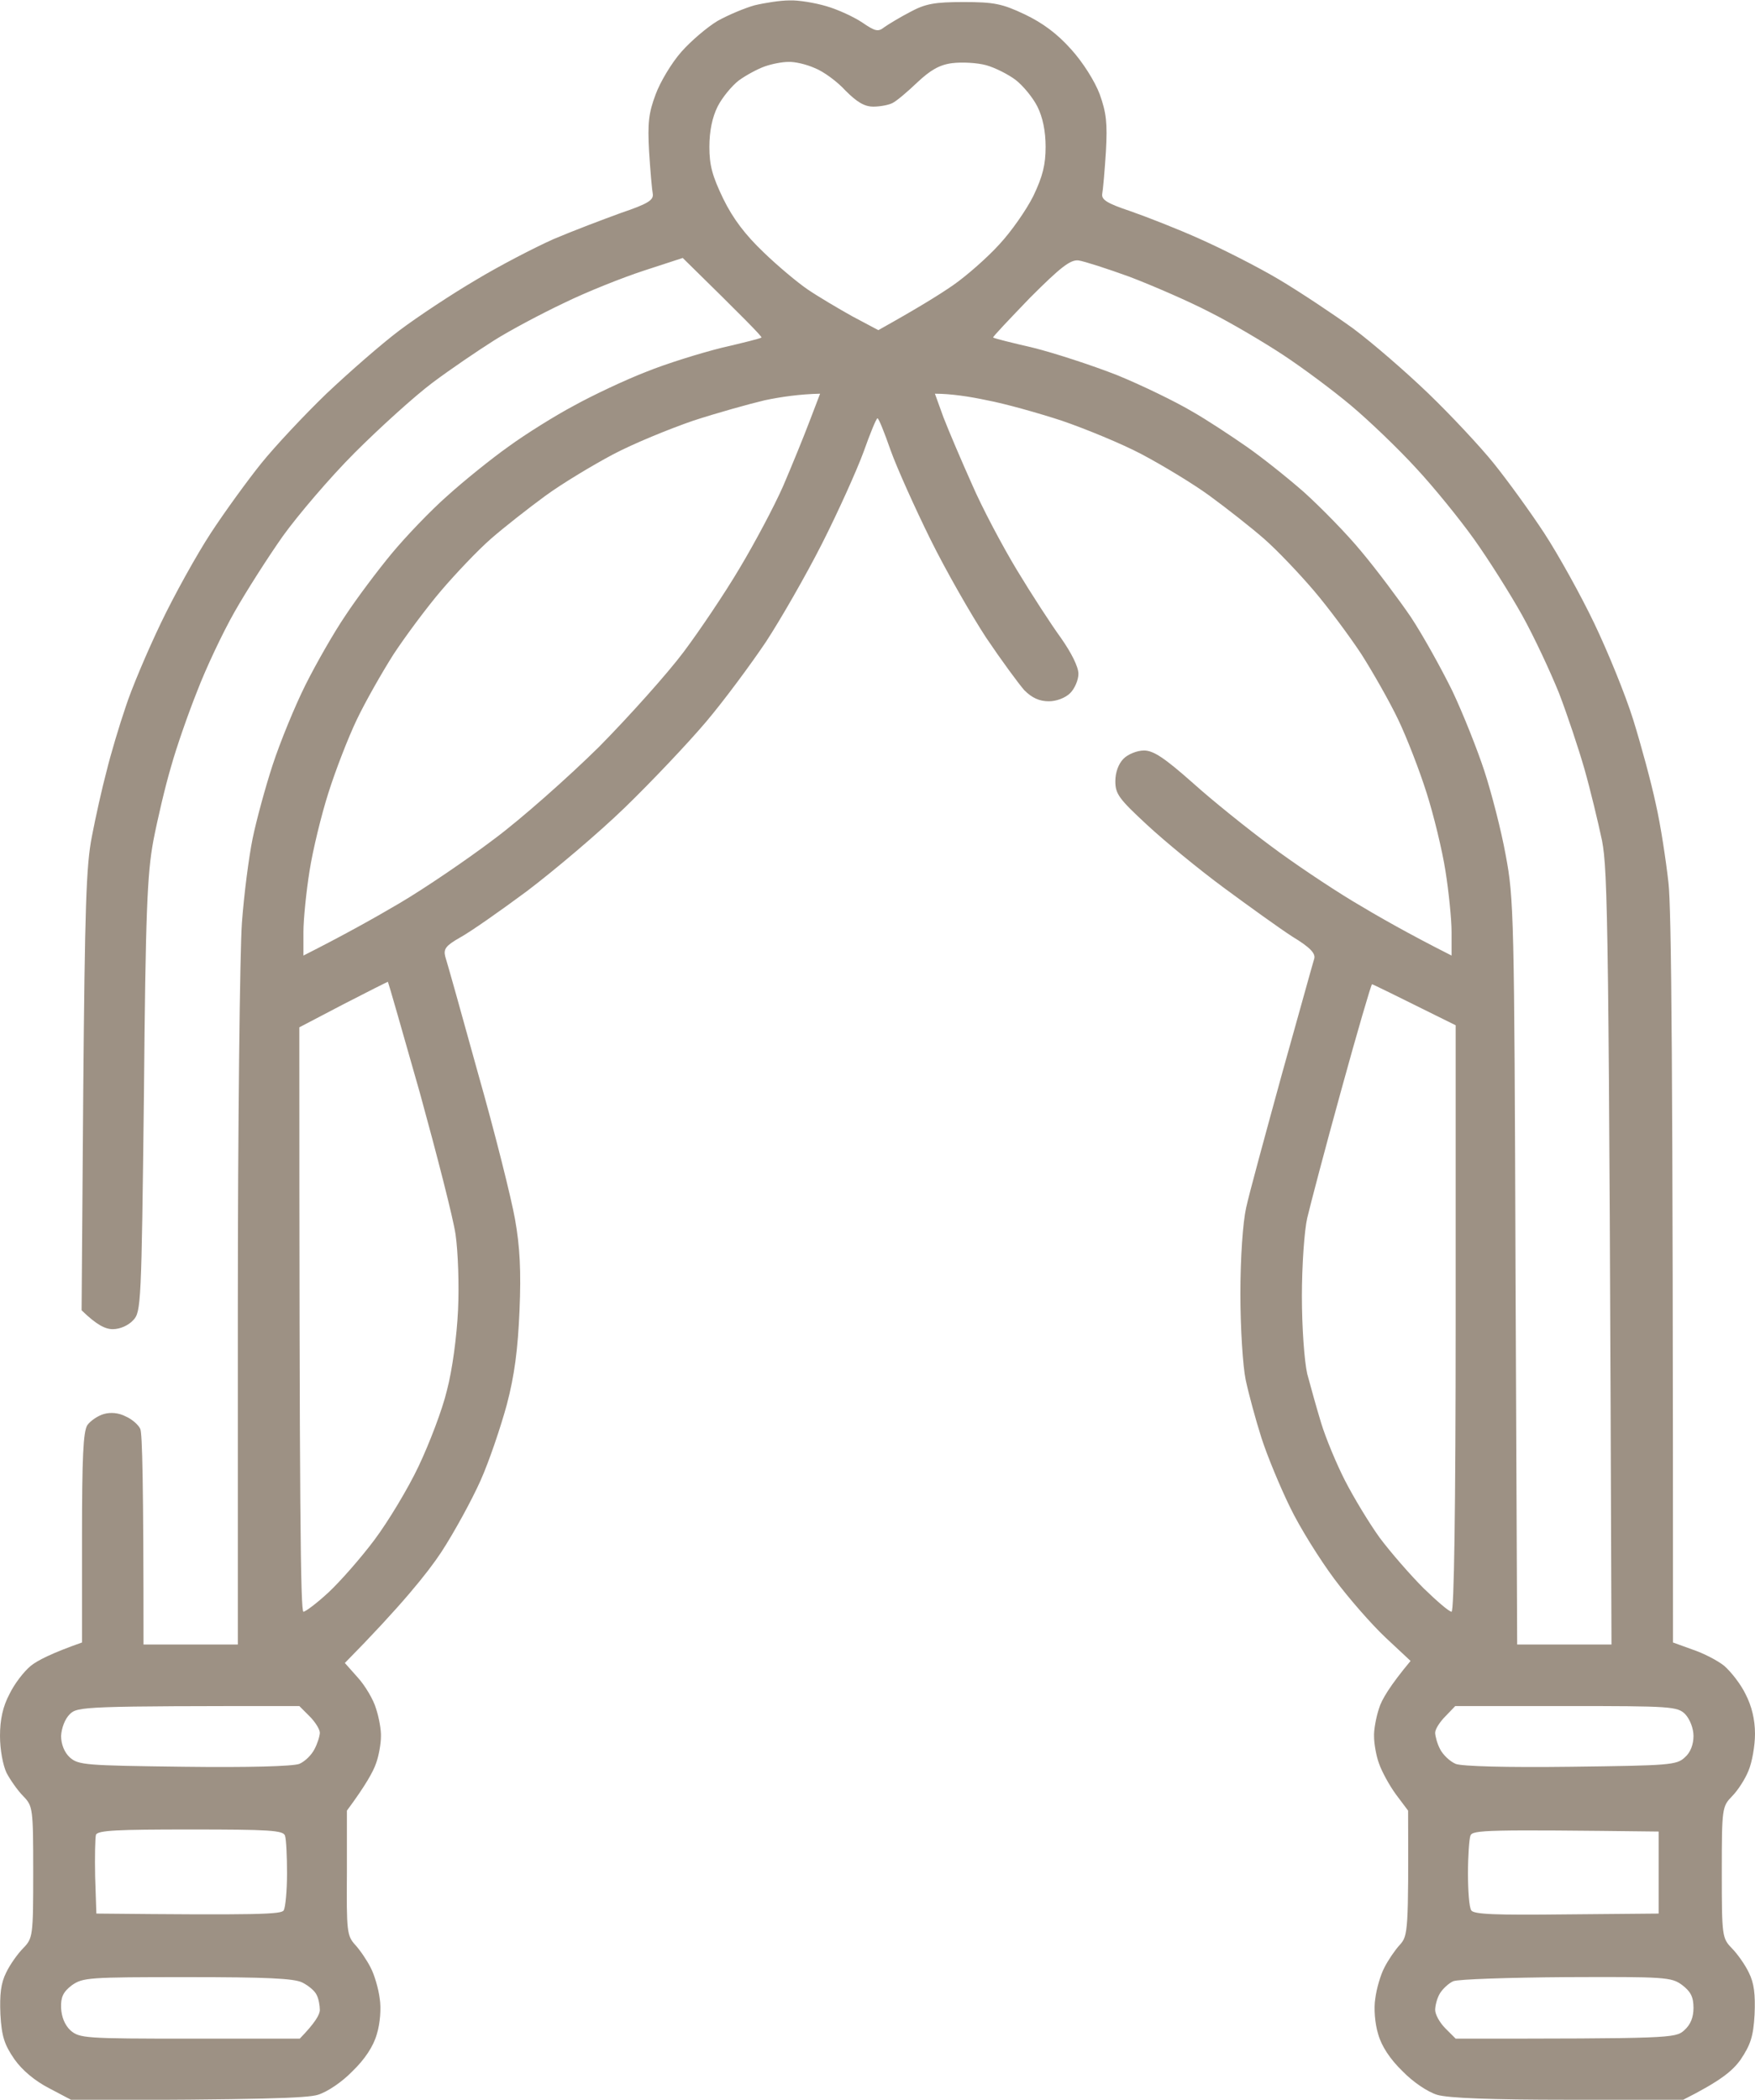 <?xml version="1.0" encoding="UTF-8"?> <svg xmlns="http://www.w3.org/2000/svg" width="428" height="512" viewBox="0 0 428 512" fill="none"><g clip-path="url(#clip0_1_25)"><path fill-rule="evenodd" clip-rule="evenodd" d="M192.5 0.1C194.7 -0 198.8 0.7 201.5 1.5C204.3 2.3 208.2 4.1 210.3 5.5C213.5 7.7 214.2 7.8 215.7 6.6C216.7 5.9 219.5 4.2 222 2.9C225.7 0.9 228 0.5 235 0.5C242.4 0.5 244.4 0.9 249.9 3.5C254.3 5.6 257.8 8.2 261.2 12C264.1 15.2 267 19.8 268.2 23C269.8 27.5 270.1 30 269.7 37C269.4 41.7 269 46.3 268.8 47.3C268.6 48.7 270 49.6 275.7 51.5C279.7 52.9 287.4 55.9 292.7 58.3C298.1 60.7 306.8 65.1 312 68.2C317.2 71.3 325.3 76.7 330 80.1C334.7 83.6 342.9 90.7 348.4 96C353.8 101.2 361 108.9 364.3 113C367.6 117.1 373.2 124.8 376.6 130C380 135.2 385.5 145.1 388.8 152C392.1 158.9 396.4 169.4 398.3 175.5C400.2 181.6 402.7 190.8 403.8 196C405 201.2 406.3 209.9 406.9 215.3C407.6 221.4 408 257.3 408 400.5L412.7 402.2C415.4 403.1 418.9 404.9 420.5 406.2C422.1 407.6 424.5 410.6 425.7 413.1C427.2 416 428 419.3 428 422.8C428 425.6 427.3 429.7 426.4 431.8C425.6 433.8 423.8 436.6 422.4 438C420 440.5 419.9 440.8 419.9 456.5C419.9 472.1 420 472.6 422.3 475C423.7 476.4 425.6 479.1 426.5 481C427.8 483.6 428.1 486.3 427.9 491.2C427.6 496.6 426.9 498.6 424.5 502.2C422.5 505 419.6 507.4 410.5 512H382.5C363.6 512 353.2 511.6 350.5 510.8C348.2 510.1 344.6 507.7 342 505C339 502.1 336.9 498.9 336.1 496C335.3 493.4 335 489.7 335.4 487.3C335.7 484.9 336.7 481.5 337.6 479.8C338.5 478 340.2 475.5 341.4 474.2C343.4 472 343.5 470.8 343.4 441.5L340.4 437.5C338.8 435.3 337 432 336.3 430C335.6 428.1 335.1 425.1 335.1 423.5C335 421.9 335.6 418.7 336.3 416.6C336.9 414.5 339 411 344 405L337.9 399.3C334.5 396.1 328.9 389.7 325.4 385C321.9 380.3 317 372.5 314.6 367.5C312.2 362.6 309 354.9 307.6 350.5C306.2 346.1 304.5 339.8 303.8 336.5C303.1 333.2 302.5 323.9 302.5 315.5C302.5 306.6 303.1 298.1 303.9 294.5C304.6 291.2 308.6 276.6 312.6 262C316.7 247.4 320.2 234.7 320.5 233.8C320.9 232.5 319.5 231 315.2 228.4C312.1 226.4 304.6 221 298.5 216.5C292.4 212 284 205.1 279.7 201.1C272.9 194.8 272 193.6 272 190.5C272 188.3 272.8 186.2 274 185C275.1 183.9 277.3 183 279 183C281.3 183 284 184.8 291 191C295.9 195.4 304.4 202.2 309.8 206.2C315.1 210.2 324.2 216.3 330 219.8C335.8 223.3 343.5 227.7 354 233V227.3C354 224.1 353.3 217.3 352.5 212.3C351.7 207.2 349.6 198.6 347.9 193.3C346.2 187.9 343.1 179.9 341 175.5C338.9 171.1 334.8 163.9 332 159.5C329.1 155.1 323.9 148.1 320.4 144C316.9 139.9 311.5 134.2 308.3 131.4C305.1 128.6 299.1 123.9 295 120.9C290.9 117.9 283.4 113.4 278.5 110.8C273.6 108.2 264.8 104.6 259 102.6C253.2 100.7 245 98.4 240.7 97.6C236.5 96.7 231.9 96 228 96L230.1 101.8C231.3 104.9 234.4 112.2 237 118C239.5 123.8 244.5 133.2 248 139C251.5 144.8 256.3 152.2 258.7 155.5C261.3 159.2 263 162.6 263 164.3C263 165.8 262.1 167.9 261 169C259.8 170.2 257.6 171 255.8 171C253.5 171 251.7 170.2 249.8 168.3C248.4 166.7 244.2 161 240.5 155.5C236.9 150 230.7 139.2 226.9 131.5C223.1 123.8 218.7 114 217.2 109.8C215.7 105.5 214.3 102 214 102C213.7 102 212.2 105.7 210.6 110.2C208.9 114.8 204.4 124.8 200.5 132.5C196.6 140.2 190.4 151 186.8 156.5C183.1 162 176.6 170.8 172.2 176C167.8 181.2 158.9 190.6 152.4 196.9C145.9 203.2 135.1 212.3 128.5 217.3C121.9 222.2 114.6 227.3 112.2 228.6C108.7 230.6 108.1 231.4 108.6 233.3C109 234.5 112.6 247.3 116.6 261.8C120.7 276.2 124.7 292.2 125.6 297.3C126.8 304 127.1 310 126.7 319.5C126.3 328.9 125.5 335.3 123.6 342.5C122.1 348 119.3 356.3 117.2 361C115.1 365.7 110.8 373.6 107.6 378.5C104.3 383.5 97.8 391.6 84.1 405.5L87.3 409.1C89.1 411.1 91.1 414.5 91.7 416.6C92.4 418.7 93 421.9 92.9 423.5C92.9 425.1 92.4 428.1 91.7 430C91 432 89.2 435.3 84.6 441.5V456.7C84.5 470.8 84.6 472 86.6 474.2C87.8 475.5 89.5 478 90.4 479.8C91.3 481.5 92.3 484.9 92.6 487.3C93 489.7 92.7 493.4 91.9 496C91.1 498.9 89 502.1 86 505C83.4 507.7 79.8 510.1 77.5 510.8C74.8 511.6 64.3 512 17.5 512.1L12 509.2C8.5 507.4 5.4 504.8 3.5 502.1C1.1 498.6 0.4 496.6 0.1 491.2C-0.1 486.3 0.2 483.6 1.5 481C2.4 479.1 4.3 476.4 5.7 475C8 472.6 8.1 472.1 8.1 456.5C8.1 440.9 8 440.4 5.7 438C4.3 436.6 2.5 434 1.6 432.3C0.7 430.4 0 426.6 0 423.3C0 419.3 0.7 416.1 2.3 413.1C3.5 410.6 5.8 407.6 7.5 406.2C9.1 404.9 12.6 403.1 20 400.5V375C20 355.2 20.3 349.1 21.3 347.5C22.1 346.4 23.9 345.2 25.3 344.8C27 344.3 29 344.5 30.7 345.4C32.3 346.1 33.8 347.5 34.2 348.4C34.7 349.3 35 361.5 35 401H58V319.3C58 274.3 58.5 231.9 59 225C59.5 218.1 60.7 208.9 61.6 204.5C62.5 200.1 64.7 192 66.5 186.5C68.3 181 71.9 172.2 74.5 167C77.1 161.8 81.5 154.1 84.3 150C87 145.9 92.1 139.1 95.5 135C98.9 130.9 105 124.5 109.1 120.9C113.2 117.2 119.9 111.8 124 108.9C128.1 105.9 135.3 101.4 140 98.9C144.7 96.3 152.6 92.6 157.5 90.7C162.4 88.7 170.8 86.1 176 84.8C181.2 83.6 185.6 82.5 185.7 82.3C185.9 82.1 181.6 77.7 166.5 62.9L157 66C151.8 67.7 143 71.2 137.5 73.9C132 76.5 124.3 80.6 120.5 83C116.7 85.4 109.9 90 105.5 93.3C101.1 96.6 92.6 104.3 86.5 110.4C80.4 116.5 72.6 125.7 69 130.7C65.4 135.8 60.1 144.1 57.2 149.2C54.3 154.3 50.2 163 48.1 168.5C45.9 174 43 182.3 41.7 187C40.3 191.7 38.4 199.8 37.4 205C35.9 213.1 35.5 222.3 35.1 267.1C34.5 318 34.4 319.9 32.5 321.9C31.3 323.2 29.3 324.1 27.5 324.1C25.7 324.1 23.6 323.1 19.9 319.5L20.3 266C20.7 221.4 21 211.1 22.4 204C23.3 199.3 24.9 192.1 26 188C27 183.9 29.1 176.9 30.6 172.5C32 168.1 35.9 158.9 39.2 152C42.5 145.1 48 135.2 51.4 130C54.8 124.8 60.4 117.1 63.7 113C67 108.9 74.2 101.2 79.6 96C85.1 90.8 93.1 83.8 97.5 80.5C101.9 77.2 110.2 71.7 116 68.3C121.8 64.8 130.3 60.4 135 58.3C139.7 56.3 147.1 53.5 151.5 51.9C158 49.7 159.4 48.8 159.2 47.3C159 46.3 158.6 41.7 158.3 37C157.9 30 158.2 27.5 159.9 23C161 20 163.8 15.3 166.2 12.6C168.6 9.9 172.5 6.6 175 5.1C177.5 3.7 181.5 2 184 1.3C186.5 0.7 190.3 0.1 192.5 0.1ZM180.2 19.6C178.5 20.9 176.1 23.8 175 26C173.7 28.6 173 32 173 35.8C173 40.3 173.7 42.9 176.4 48.5C178.8 53.4 181.8 57.3 186.2 61.5C189.6 64.8 194.5 68.9 197 70.6C199.5 72.3 204.4 75.2 207.8 77.1L214.2 80.5C223.7 75.2 229.2 71.8 232.5 69.5C235.8 67.2 240.9 62.7 243.7 59.6C246.6 56.5 250.3 51.2 252 47.8C254.3 43 255 40.1 255 35.8C255 32 254.3 28.6 253 26C251.9 23.8 249.5 20.9 247.7 19.5C246 18.2 242.7 16.5 240.5 15.9C238.3 15.3 234.6 15.1 232.2 15.4C229.1 15.8 226.9 17.1 223.7 20.1C221.4 22.3 218.7 24.6 217.7 25.1C216.8 25.6 214.6 26 213 26C210.8 26 209 24.9 206.2 22.1C204.2 19.9 200.8 17.4 198.7 16.6C196.7 15.7 193.8 15 192.2 15.1C190.7 15.1 188.2 15.6 186.5 16.2C184.8 16.8 182 18.3 180.2 19.6ZM242.2 82.3C242.4 82.5 246.8 83.6 252 84.8C257.2 86.1 266.4 89.1 272.5 91.5C278.6 94 286.6 97.9 290.5 100.2C294.4 102.4 300.4 106.4 304 108.9C307.6 111.4 313.9 116.4 318 120C322.1 123.7 328.5 130.2 332.1 134.6C335.7 138.9 341.1 146.1 344.1 150.5C347 154.9 351.5 163 354.2 168.5C356.8 174 360.3 182.8 362 188C363.7 193.2 366.1 202.4 367.2 208.5C369.2 219.1 369.3 223.2 369.6 310.3L370 401H393C392.4 224.4 392.1 212.5 390.7 205C389.7 200.3 387.8 192.4 386.4 187.5C385 182.6 382.2 174.2 380.2 169C378.1 163.8 374.1 155.2 371.2 150C368.3 144.8 363 136.4 359.5 131.5C356 126.6 349.6 118.7 345.3 114.1C341 109.4 333.9 102.6 329.5 98.9C325.1 95.2 317.7 89.7 313 86.6C308.3 83.5 300.2 78.7 295 76.1C289.8 73.4 281 69.6 275.5 67.5C270 65.5 264.4 63.7 263 63.5C261 63.3 258.6 65.2 251.2 72.6C246.2 77.8 242.1 82.1 242.2 82.3ZM169 102.6C163.2 104.6 154.4 108.2 149.5 110.8C144.6 113.4 137.1 117.9 133 120.9C128.9 123.9 122.9 128.6 119.7 131.4C116.5 134.2 111.1 139.9 107.6 144C104.1 148.1 98.9 155.1 96 159.5C93.2 163.9 89.1 171.1 87 175.5C84.9 179.9 81.8 187.9 80.1 193.3C78.4 198.6 76.3 207.2 75.5 212.3C74.7 217.3 74 224.1 74 227.3V233C83.7 228.1 91.4 223.8 97.5 220.2C103.6 216.6 113.9 209.6 120.5 204.6C127.1 199.7 138.6 189.5 146.1 182.1C153.5 174.6 162.8 164.2 166.7 159C170.6 153.8 176.8 144.6 180.4 138.5C184 132.5 188.8 123.5 191 118.5C193.1 113.6 196 106.5 197.4 102.8L200 96C195 96.1 190.3 96.8 186.5 97.6C182.7 98.5 174.8 100.7 169 102.6ZM73 250.5C73 368.6 73.3 393 74 393C74.5 393 77.3 390.9 80.1 388.3C83 385.6 88 379.9 91.3 375.5C94.6 371.1 99.5 363 102.1 357.5C104.7 352 107.9 343.7 109 339C110.3 334.1 111.4 325.9 111.7 319.5C112 313.3 111.7 305.2 111.1 301C110.5 296.9 106.5 281.4 102.4 266.5C98.2 251.7 94.7 239.5 94.6 239.4C94.5 239.4 89.5 241.9 83.7 244.9L73 250.5ZM318.8 297C318.1 300 317.5 308.6 317.5 316C317.5 323.8 318.1 331.9 318.8 335C319.6 338 321.1 343.4 322.2 347C323.3 350.6 325.9 356.9 328 361C330.1 365.1 333.9 371.4 336.5 375C339.2 378.6 344 384.1 347.2 387.3C350.4 390.4 353.4 393 354 393C354.6 393 355 368.5 355 321.5V250C339.5 242.3 334.8 240 334.6 240C334.4 240 331 251.6 327.1 265.8C323.2 279.9 319.5 294 318.8 297ZM14.9 423.3C14.9 425.3 15.7 427.3 17 428.5C19.1 430.4 20.8 430.5 44.8 430.8C60.6 431 71.4 430.7 73 430.1C74.4 429.5 76 427.9 76.7 426.5C77.4 425.2 78 423.3 78 422.5C78 421.7 76.9 419.9 75.5 418.5L73 416C20.3 416 18.9 416.1 17 418C15.8 419.2 15 421.4 14.9 423.3ZM352.5 418.5C351.2 419.8 350 421.6 350 422.5C350 423.3 350.5 425.2 351.2 426.5C351.9 427.9 353.6 429.5 355 430.1C356.5 430.7 367.4 431 383.1 430.8C407.2 430.5 408.9 430.4 410.9 428.5C412.3 427.3 413 425.3 413 423.3C413 421.4 412.1 419.2 411 418C409.1 416.1 407.6 416 381.9 416H354.9L352.5 418.5ZM23.2 457.6L23.5 466.6C63.1 467 68.7 466.8 69.2 465.8C69.6 465.1 70 461.1 70 456.8C70 452.6 69.8 448.4 69.5 447.6C69.1 446.3 65.6 446.1 46.5 446.1C28.6 446.1 23.8 446.3 23.4 447.4C23.2 448.1 23.1 452.7 23.2 457.6ZM358 456.8C358 461.1 358.3 465.1 358.8 465.8C359.3 466.8 364.9 467 382 466.8L404.5 466.6V446.6C362.4 446.1 359.1 446.2 358.6 447.6C358.3 448.4 358 452.6 358 456.8ZM14.9 489.6C15 491.8 15.8 493.8 17.2 495.1C19.4 497 20.8 497.1 46.3 497.1H73.1C76.9 493.2 78 491.2 78 490.1C78 489 77.7 487.3 77.2 486.4C76.8 485.5 75.3 484.2 73.7 483.4C71.6 482.4 65 482.1 45.6 482.1C21.5 482.1 20.2 482.2 17.5 484.1C15.4 485.7 14.8 487 14.9 489.6ZM351.2 486C350.5 487.1 350 489 350 490.1C350 491.2 351.1 493.2 352.5 494.6L355 497.1C407.2 497.1 408.6 497 410.7 495.1C412.3 493.7 413 491.9 413 489.6C413 486.9 412.3 485.6 410.2 484C407.6 482.1 406.1 482 382 482.1C368 482.2 355.6 482.6 354.4 483.1C353.3 483.6 351.9 484.9 351.2 486Z" fill="#9D9184"></path></g><defs><clipPath id="clip0_1_25"><rect width="428" height="512" fill="white"></rect></clipPath></defs></svg> 